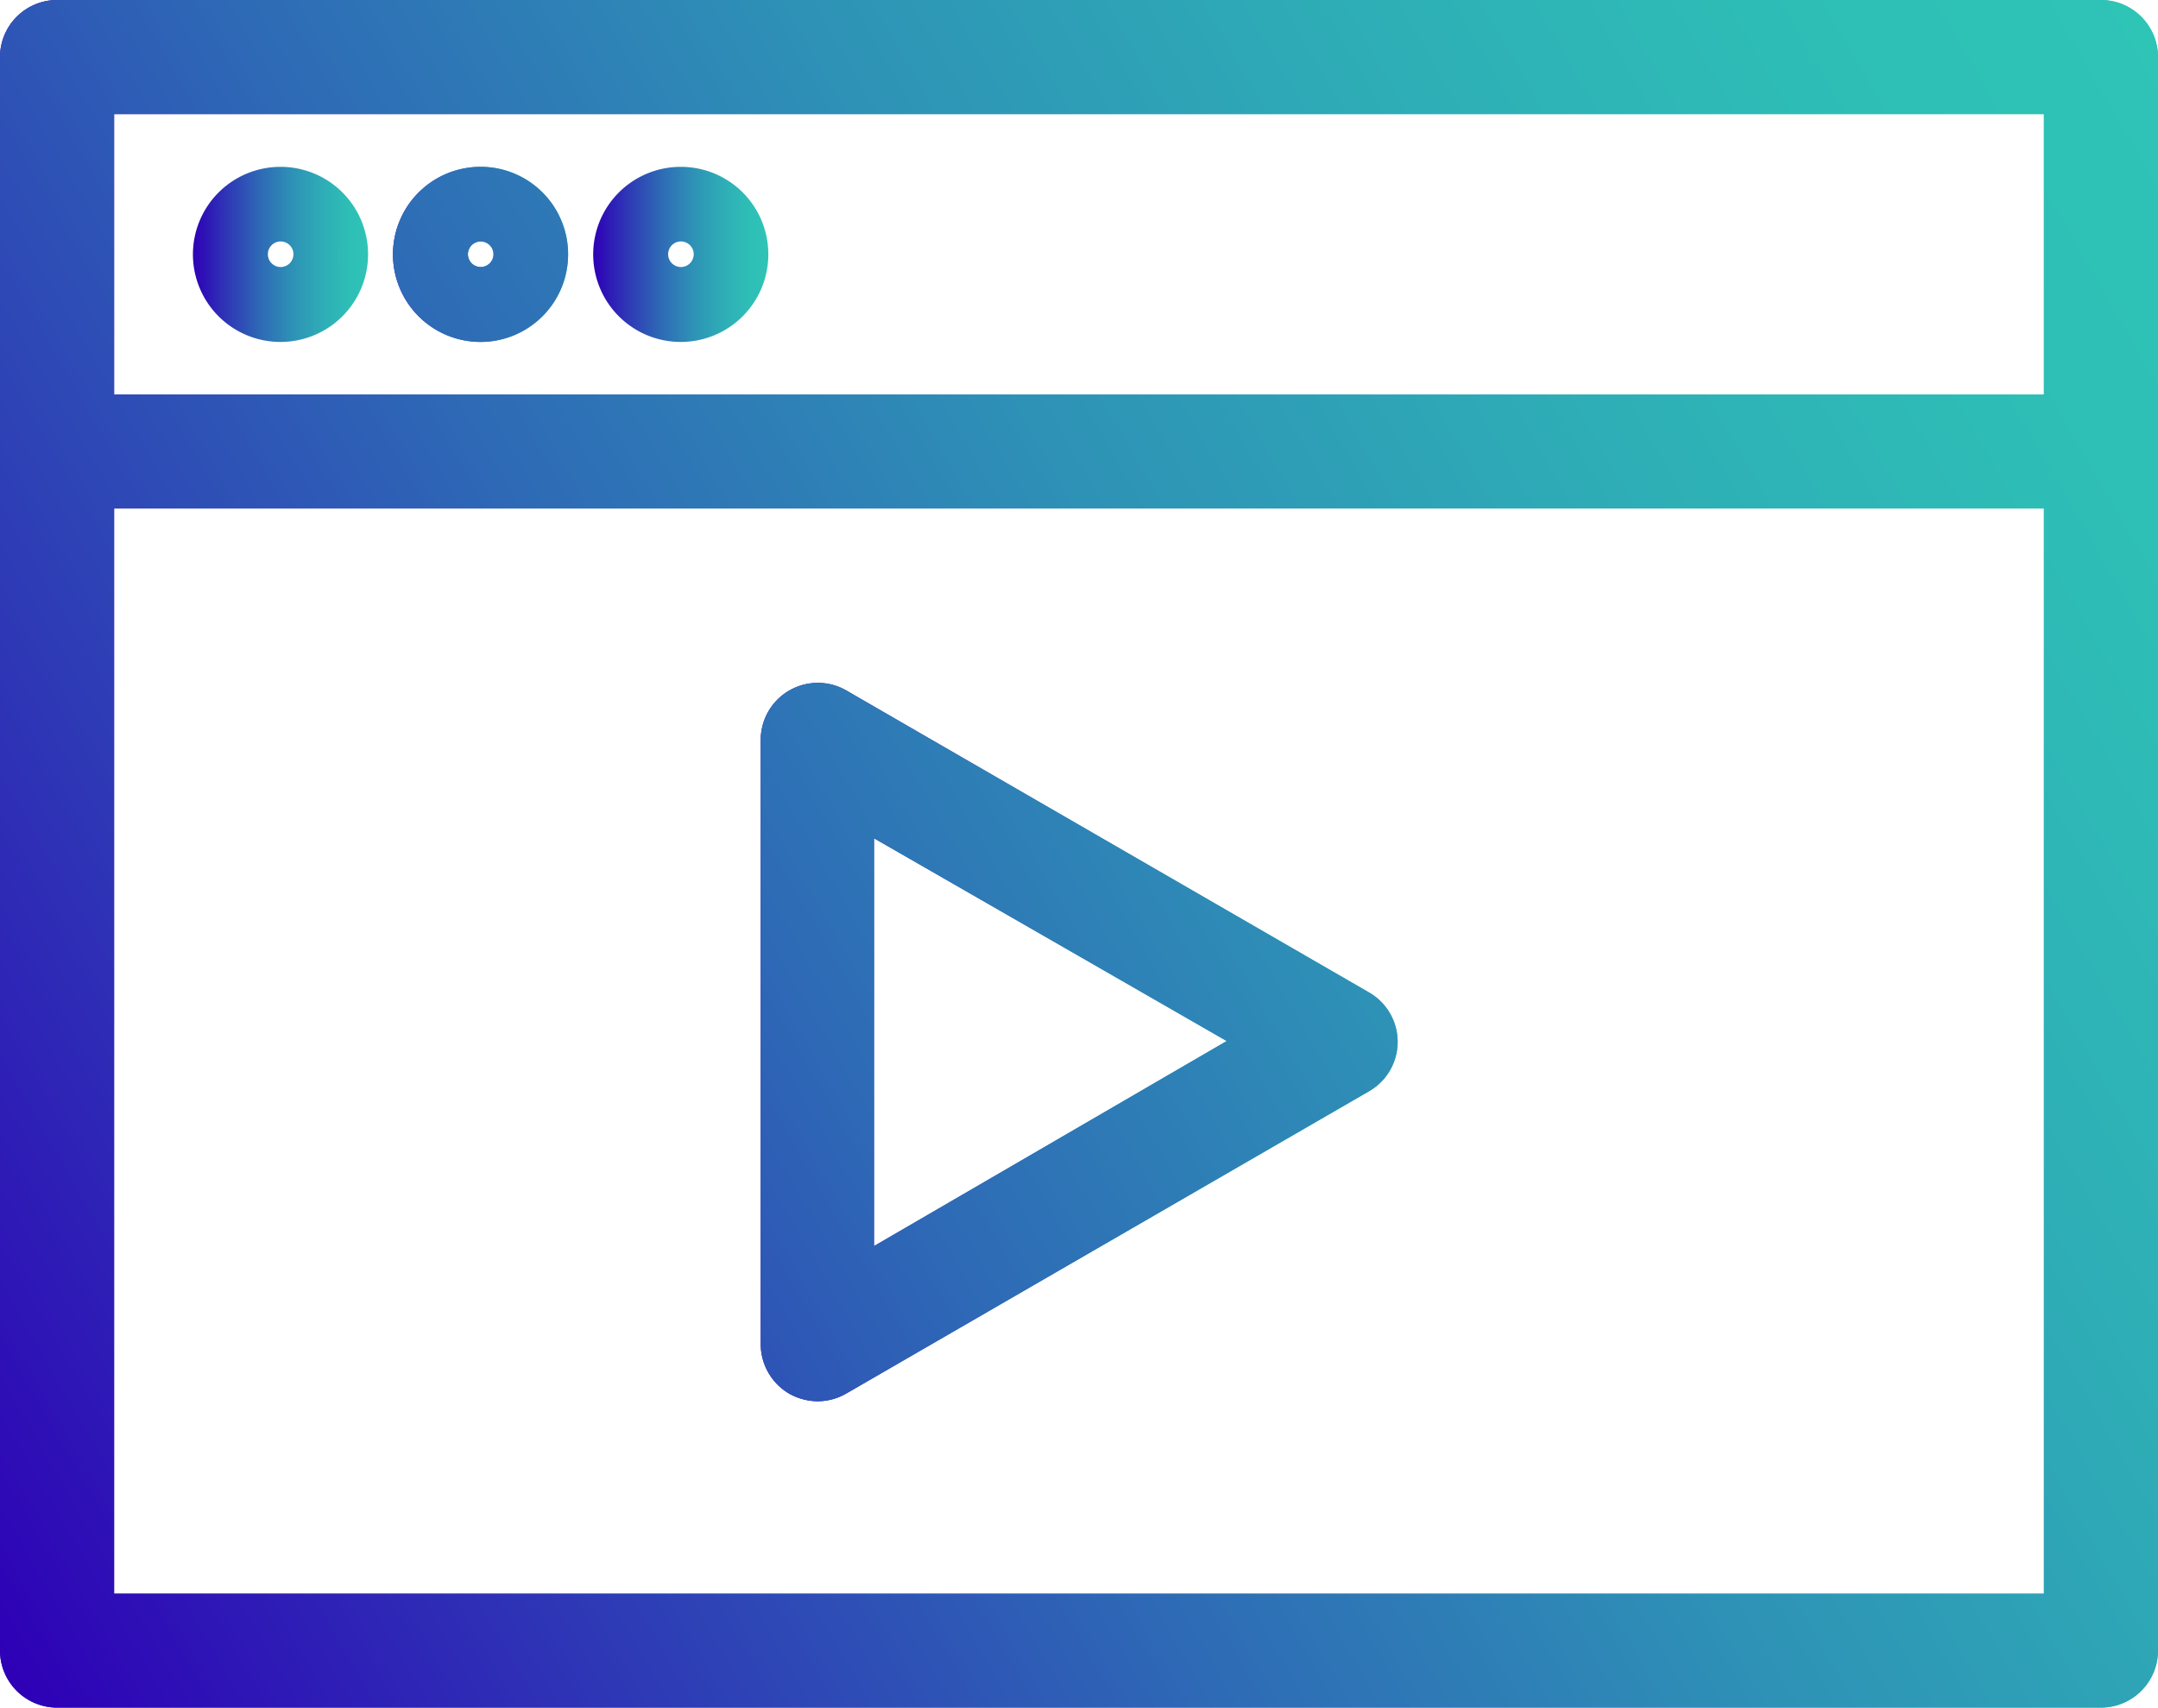 <svg xmlns="http://www.w3.org/2000/svg" xmlns:xlink="http://www.w3.org/1999/xlink" viewBox="0 0 133.33 105.53"><defs><style>.cls-1{fill:url(#New_Gradient_Swatch_copy);}.cls-2{fill:url(#New_Gradient_Swatch_copy-2);}.cls-3{fill:url(#New_Gradient_Swatch_copy-3);}.cls-4{fill:url(#New_Gradient_Swatch_copy-4);}.cls-5{fill:url(#New_Gradient_Swatch_copy-5);}.cls-6{fill:url(#New_Gradient_Swatch_copy-6);}</style><linearGradient id="New_Gradient_Swatch_copy" y1="52.77" x2="133.33" y2="52.77" gradientUnits="userSpaceOnUse"><stop offset="0" stop-color="#2e00b6"/><stop offset="0.2" stop-color="#2e39b6"/><stop offset="0.39" stop-color="#2e6bb6"/><stop offset="0.57" stop-color="#2e92b6"/><stop offset="0.74" stop-color="#2eadb6"/><stop offset="0.89" stop-color="#2ebeb6"/><stop offset="1" stop-color="#2ec4b6"/></linearGradient><linearGradient id="New_Gradient_Swatch_copy-2" x1="11.94" y1="15.71" x2="22.74" y2="15.71" xlink:href="#New_Gradient_Swatch_copy"/><linearGradient id="New_Gradient_Swatch_copy-3" x1="24.3" y1="15.71" x2="35.1" y2="15.71" xlink:href="#New_Gradient_Swatch_copy"/><linearGradient id="New_Gradient_Swatch_copy-4" x1="36.67" y1="15.71" x2="47.47" y2="15.71" xlink:href="#New_Gradient_Swatch_copy"/><linearGradient id="New_Gradient_Swatch_copy-5" x1="46.97" y1="64.38" x2="86.35" y2="64.38" xlink:href="#New_Gradient_Swatch_copy"/><linearGradient id="New_Gradient_Swatch_copy-6" x1="-5.06" y1="94.18" x2="138.39" y2="11.35" xlink:href="#New_Gradient_Swatch_copy"/></defs><g id="Layer_2" data-name="Layer 2"><g id="Layer_2-2" data-name="Layer 2"><path class="cls-1" d="M129.81,0H3.52A3.53,3.53,0,0,0,0,3.52V102a3.53,3.53,0,0,0,3.52,3.52H129.81a3.53,3.53,0,0,0,3.52-3.52V3.52A3.53,3.53,0,0,0,129.81,0ZM7.05,24.38V7.05H126.28V24.38Zm0,74.1V31.42H126.28V98.48Z"/><path class="cls-2" d="M17.34,10.31a5.41,5.41,0,1,0,5.4,5.4A5.4,5.4,0,0,0,17.34,10.31Zm0,6.19a.79.79,0,1,1,.79-.79A.79.79,0,0,1,17.34,16.5Z"/><path class="cls-3" d="M29.7,10.31a5.41,5.41,0,1,0,5.4,5.4A5.4,5.4,0,0,0,29.7,10.31Zm0,6.19a.79.79,0,1,1,.79-.79A.79.79,0,0,1,29.7,16.5Z"/><path class="cls-4" d="M42.07,10.31a5.41,5.41,0,1,0,5.4,5.4A5.4,5.4,0,0,0,42.07,10.31Zm0,6.19a.79.79,0,1,1,.79-.79A.79.79,0,0,1,42.07,16.5Z"/><path class="cls-5" d="M84.59,61.33,52.26,42.65A3.53,3.53,0,0,0,47,45.7V83.06a3.56,3.56,0,0,0,1.76,3.06,3.65,3.65,0,0,0,1.76.47,3.56,3.56,0,0,0,1.77-.48L84.59,67.43a3.52,3.52,0,0,0,0-6.1Zm-8.8,3L54,77V51.8Z"/><path class="cls-6" d="M129.81,0H3.52A3.53,3.53,0,0,0,0,3.52V102a3.53,3.53,0,0,0,3.52,3.52H129.81a3.53,3.53,0,0,0,3.52-3.52V3.52A3.53,3.53,0,0,0,129.81,0ZM7.05,24.38V7.05H126.28V24.38Zm0,74.1V31.42H126.28V98.48Z"/><path class="cls-6" d="M17.34,10.31a5.41,5.41,0,1,0,5.4,5.4A5.4,5.4,0,0,0,17.34,10.31Zm0,6.19a.79.79,0,1,1,.79-.79A.79.79,0,0,1,17.34,16.5Z"/><path class="cls-6" d="M29.7,10.31a5.41,5.41,0,1,0,5.4,5.4A5.4,5.4,0,0,0,29.7,10.31Zm0,6.19a.79.79,0,1,1,.79-.79A.79.79,0,0,1,29.7,16.5Z"/><path class="cls-6" d="M42.07,10.31a5.41,5.41,0,1,0,5.4,5.4A5.4,5.4,0,0,0,42.07,10.31Zm0,6.19a.79.79,0,1,1,.79-.79A.79.79,0,0,1,42.07,16.5Z"/><path class="cls-6" d="M84.59,61.33,52.26,42.65A3.53,3.53,0,0,0,47,45.7V83.06a3.56,3.56,0,0,0,1.76,3.06,3.65,3.65,0,0,0,1.76.47,3.56,3.56,0,0,0,1.77-.48L84.59,67.43a3.52,3.52,0,0,0,0-6.1Zm-8.8,3L54,77V51.8Z"/></g></g></svg>
